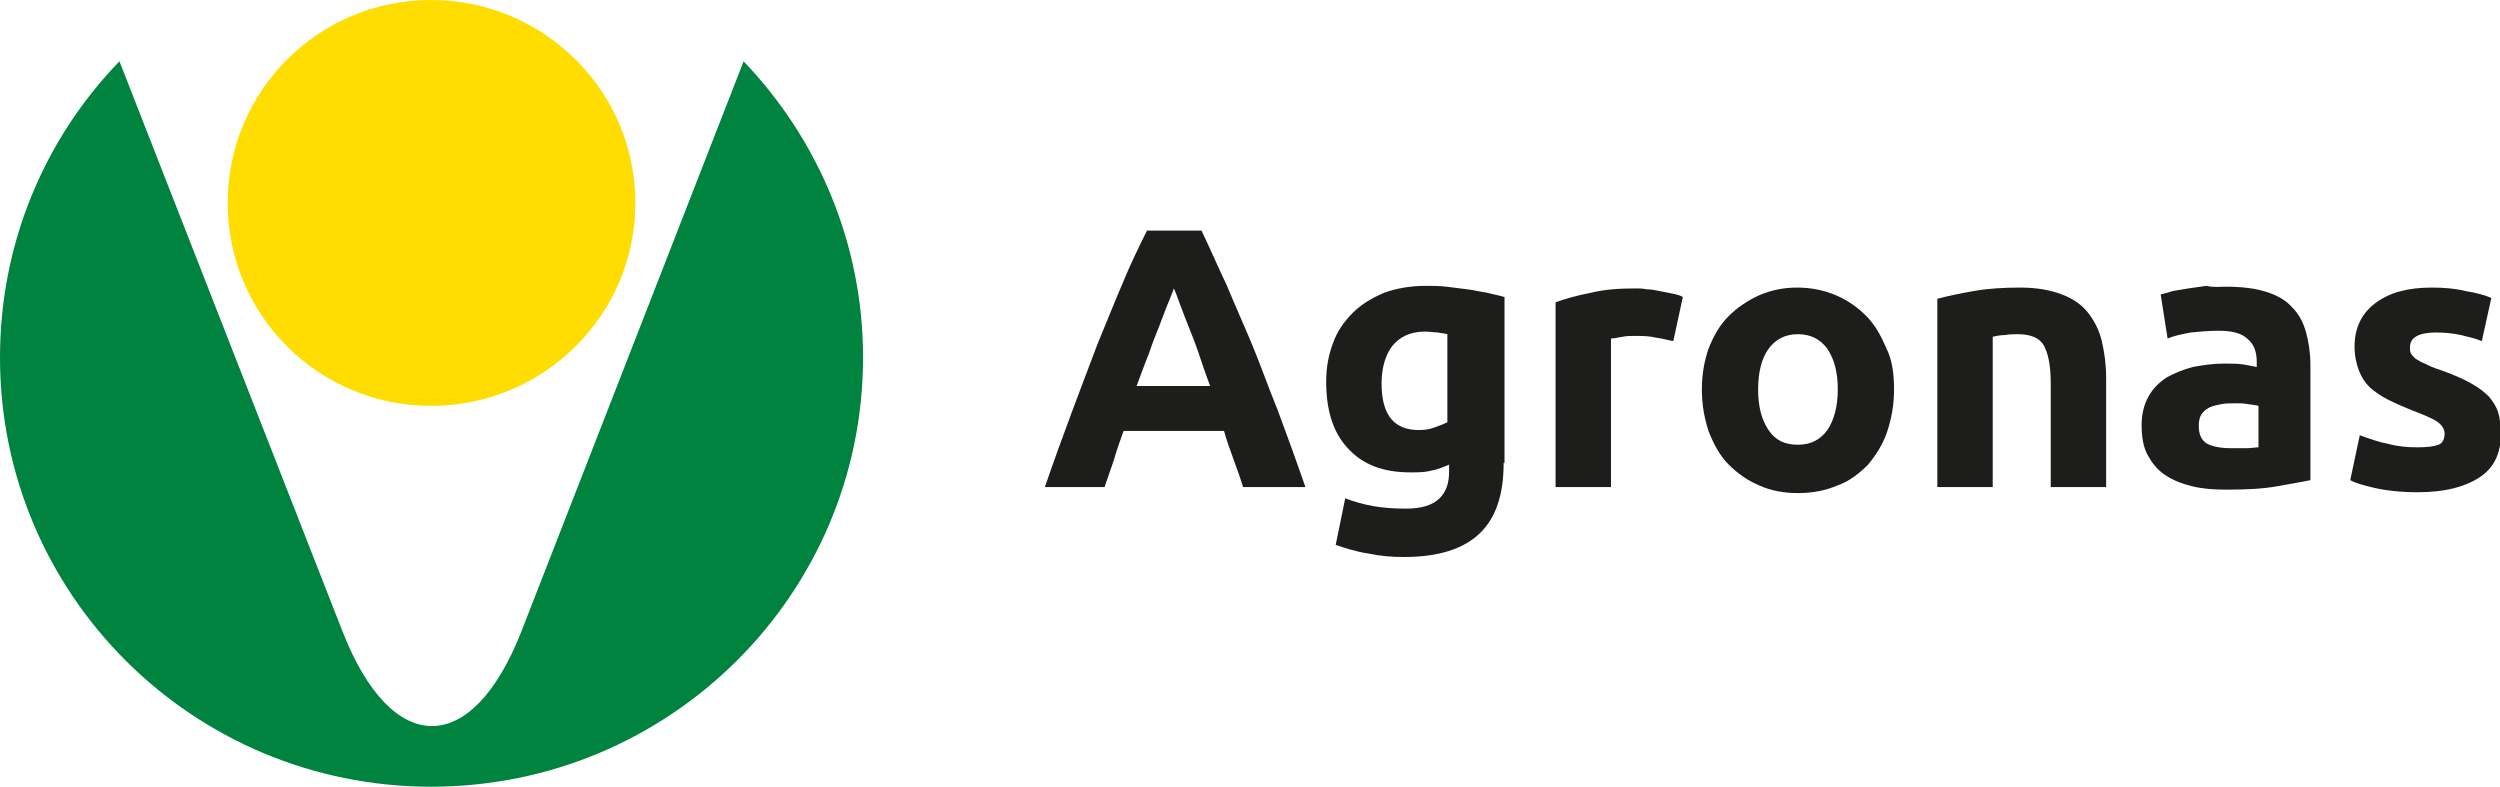 <?xml version="1.0" encoding="UTF-8"?>
<svg xmlns="http://www.w3.org/2000/svg" width="143" height="45" viewBox="0 0 143 45" fill="none">
  <g clip-path="url(#clip0_38_82)">
    <path d="M0 20.45C0 13.88 2.575 7.903 6.833 3.507L19.608 36.158C22.43 43.321 26.986 43.321 29.808 36.158L42.534 3.507C46.742 7.903 49.367 13.88 49.367 20.45C49.367 33.985 38.325 45 24.659 45C11.042 45 0 34.034 0 20.45Z" fill="#00833E"></path>
    <path fill-rule="evenodd" clip-rule="evenodd" d="M13.023 11.608C13.023 5.187 18.222 0 24.659 0C31.096 0 36.344 5.187 36.344 11.608C36.344 18.03 31.096 23.216 24.659 23.216C18.222 23.216 13.023 18.03 13.023 11.608Z" fill="#FFDD00"></path>
    <path d="M71.104 27.859C70.955 27.366 70.757 26.822 70.559 26.279C70.361 25.735 70.163 25.192 70.014 24.649H64.271C64.073 25.192 63.875 25.735 63.726 26.279C63.528 26.822 63.38 27.316 63.181 27.859H59.765C60.31 26.279 60.854 24.797 61.349 23.463C61.844 22.129 62.34 20.845 62.785 19.66C63.281 18.474 63.726 17.338 64.172 16.301C64.617 15.214 65.112 14.177 65.608 13.189H68.727C69.222 14.226 69.668 15.263 70.163 16.301C70.609 17.387 71.104 18.474 71.599 19.66C72.094 20.845 72.54 22.129 73.085 23.463C73.58 24.797 74.124 26.279 74.669 27.859H71.104ZM67.143 16.498C67.093 16.696 66.945 16.992 66.796 17.387C66.647 17.733 66.499 18.178 66.301 18.672C66.103 19.166 65.905 19.66 65.707 20.252C65.459 20.845 65.261 21.438 65.013 22.08H69.222C68.975 21.438 68.777 20.845 68.579 20.252C68.38 19.66 68.183 19.166 67.984 18.672C67.786 18.178 67.638 17.783 67.489 17.387C67.341 16.992 67.242 16.696 67.143 16.498Z" fill="#1D1D1B"></path>
    <path d="M86.008 26.476C86.008 28.304 85.562 29.638 84.621 30.527C83.681 31.416 82.245 31.86 80.314 31.86C79.621 31.86 78.977 31.811 78.284 31.663C77.59 31.564 76.996 31.367 76.402 31.169L76.947 28.502C77.442 28.699 77.987 28.847 78.531 28.946C79.076 29.045 79.719 29.094 80.413 29.094C81.304 29.094 81.948 28.897 82.344 28.502C82.74 28.106 82.888 27.612 82.888 26.97V26.575C82.542 26.723 82.195 26.872 81.849 26.921C81.502 27.02 81.106 27.02 80.66 27.02C79.125 27.02 77.937 26.575 77.095 25.637C76.254 24.747 75.857 23.463 75.857 21.833C75.857 20.993 76.006 20.252 76.254 19.61C76.501 18.919 76.897 18.375 77.392 17.881C77.888 17.387 78.482 17.042 79.175 16.745C79.868 16.498 80.66 16.35 81.552 16.35C81.948 16.35 82.344 16.35 82.74 16.399C83.136 16.449 83.532 16.498 83.928 16.548C84.325 16.597 84.721 16.696 85.067 16.745C85.414 16.844 85.76 16.893 86.058 16.992V26.476H86.008ZM79.026 21.932C79.026 23.71 79.719 24.599 81.156 24.599C81.502 24.599 81.799 24.55 82.047 24.451C82.344 24.352 82.591 24.253 82.79 24.155V19.116C82.641 19.067 82.443 19.067 82.245 19.017C82.047 19.017 81.799 18.968 81.502 18.968C80.66 18.968 80.066 19.265 79.621 19.808C79.224 20.351 79.026 21.092 79.026 21.932Z" fill="#1D1D1B"></path>
    <path d="M95.713 19.512C95.416 19.462 95.119 19.363 94.723 19.314C94.326 19.215 93.93 19.215 93.485 19.215C93.287 19.215 93.039 19.215 92.792 19.265C92.495 19.314 92.296 19.363 92.148 19.363V27.859H88.979V17.289C89.523 17.091 90.217 16.893 91.009 16.745C91.801 16.548 92.643 16.498 93.584 16.498C93.732 16.498 93.98 16.498 94.178 16.548C94.426 16.548 94.673 16.597 94.921 16.646C95.168 16.696 95.416 16.745 95.663 16.795C95.911 16.844 96.109 16.893 96.258 16.992L95.713 19.512Z" fill="#1D1D1B"></path>
    <path d="M108.339 22.278C108.339 23.167 108.191 23.957 107.943 24.698C107.696 25.439 107.3 26.032 106.854 26.575C106.359 27.069 105.814 27.514 105.121 27.761C104.428 28.057 103.685 28.205 102.843 28.205C102.001 28.205 101.259 28.057 100.615 27.761C99.922 27.464 99.377 27.069 98.882 26.575C98.387 26.081 98.04 25.439 97.743 24.698C97.496 23.957 97.347 23.167 97.347 22.278C97.347 21.389 97.496 20.598 97.743 19.907C98.04 19.166 98.387 18.573 98.882 18.079C99.377 17.585 99.971 17.19 100.615 16.893C101.308 16.597 102.001 16.449 102.794 16.449C103.586 16.449 104.329 16.597 105.022 16.893C105.715 17.19 106.26 17.585 106.755 18.079C107.25 18.573 107.597 19.215 107.894 19.907C108.24 20.598 108.339 21.389 108.339 22.278ZM105.121 22.278C105.121 21.29 104.923 20.549 104.527 19.956C104.131 19.413 103.586 19.116 102.843 19.116C102.1 19.116 101.556 19.413 101.16 19.956C100.764 20.5 100.565 21.29 100.565 22.278C100.565 23.266 100.764 24.007 101.16 24.599C101.556 25.192 102.1 25.439 102.843 25.439C103.586 25.439 104.131 25.143 104.527 24.599C104.923 24.007 105.121 23.216 105.121 22.278Z" fill="#1D1D1B"></path>
    <path d="M110.815 17.091C111.36 16.943 112.053 16.795 112.895 16.647C113.737 16.498 114.628 16.449 115.569 16.449C116.509 16.449 117.302 16.597 117.945 16.844C118.589 17.091 119.084 17.437 119.431 17.881C119.777 18.326 120.074 18.869 120.223 19.512C120.372 20.154 120.471 20.845 120.471 21.586V27.86H117.302V21.932C117.302 20.895 117.153 20.203 116.905 19.759C116.658 19.314 116.113 19.116 115.42 19.116C115.172 19.116 114.974 19.116 114.677 19.166C114.43 19.166 114.182 19.215 113.984 19.265V27.86H110.815V17.091Z" fill="#1D1D1B"></path>
    <path d="M127.304 16.399C128.244 16.399 129.037 16.498 129.631 16.696C130.275 16.893 130.77 17.19 131.116 17.585C131.512 17.98 131.76 18.474 131.909 19.017C132.057 19.561 132.156 20.203 132.156 20.895V27.464C131.711 27.563 131.067 27.662 130.275 27.81C129.482 27.958 128.492 28.008 127.353 28.008C126.61 28.008 125.967 27.958 125.373 27.81C124.778 27.662 124.283 27.464 123.838 27.168C123.392 26.872 123.095 26.476 122.847 26.032C122.6 25.587 122.501 24.994 122.501 24.303C122.501 23.661 122.649 23.117 122.897 22.673C123.144 22.228 123.491 21.883 123.937 21.586C124.382 21.339 124.877 21.142 125.422 20.993C125.967 20.895 126.561 20.796 127.205 20.796C127.601 20.796 127.997 20.796 128.294 20.845C128.591 20.895 128.888 20.944 129.086 20.993V20.697C129.086 20.154 128.938 19.709 128.591 19.413C128.244 19.067 127.7 18.919 126.908 18.919C126.363 18.919 125.818 18.968 125.323 19.017C124.778 19.116 124.333 19.215 123.986 19.363L123.59 16.844C123.788 16.795 123.986 16.745 124.283 16.646C124.58 16.597 124.877 16.548 125.175 16.498C125.521 16.449 125.868 16.399 126.214 16.35C126.61 16.449 126.957 16.399 127.304 16.399ZM127.601 25.637C127.898 25.637 128.195 25.637 128.492 25.637C128.789 25.637 128.987 25.587 129.185 25.587V23.216C129.037 23.167 128.888 23.167 128.591 23.117C128.344 23.068 128.096 23.068 127.898 23.068C127.601 23.068 127.304 23.068 127.056 23.117C126.809 23.167 126.561 23.216 126.363 23.315C126.165 23.414 126.016 23.562 125.917 23.71C125.818 23.858 125.769 24.105 125.769 24.352C125.769 24.846 125.917 25.192 126.264 25.39C126.561 25.538 127.007 25.637 127.601 25.637Z" fill="#1D1D1B"></path>
    <path d="M138.247 25.587C138.841 25.587 139.237 25.538 139.484 25.439C139.732 25.34 139.831 25.093 139.831 24.797C139.831 24.55 139.682 24.303 139.385 24.105C139.088 23.908 138.593 23.71 137.949 23.463C137.454 23.266 137.009 23.068 136.613 22.87C136.216 22.673 135.87 22.426 135.573 22.179C135.276 21.883 135.078 21.586 134.929 21.191C134.78 20.796 134.681 20.351 134.681 19.808C134.681 18.771 135.078 17.931 135.87 17.338C136.662 16.745 137.702 16.449 139.088 16.449C139.782 16.449 140.425 16.498 141.019 16.647C141.663 16.745 142.158 16.893 142.505 17.042L141.96 19.512C141.614 19.363 141.168 19.265 140.772 19.166C140.326 19.067 139.831 19.018 139.336 19.018C138.346 19.018 137.85 19.314 137.85 19.857C137.85 20.006 137.85 20.104 137.9 20.203C137.949 20.302 138.048 20.401 138.148 20.5C138.296 20.598 138.445 20.697 138.692 20.796C138.89 20.895 139.187 21.043 139.534 21.142C140.227 21.389 140.821 21.636 141.267 21.883C141.713 22.13 142.059 22.377 142.356 22.673C142.604 22.969 142.802 23.266 142.901 23.611C143 23.957 143.05 24.352 143.05 24.846C143.05 25.933 142.653 26.773 141.812 27.316C140.97 27.86 139.831 28.156 138.296 28.156C137.306 28.156 136.464 28.057 135.82 27.909C135.177 27.761 134.681 27.613 134.434 27.464L134.979 24.896C135.523 25.093 136.068 25.291 136.613 25.39C137.157 25.538 137.702 25.587 138.247 25.587Z" fill="#1D1D1B"></path>
  </g>
  <defs>
    <clipPath id="clip0_38_82">
      <rect width="143" height="45" fill="white"></rect>
    </clipPath>
  </defs>
</svg>
